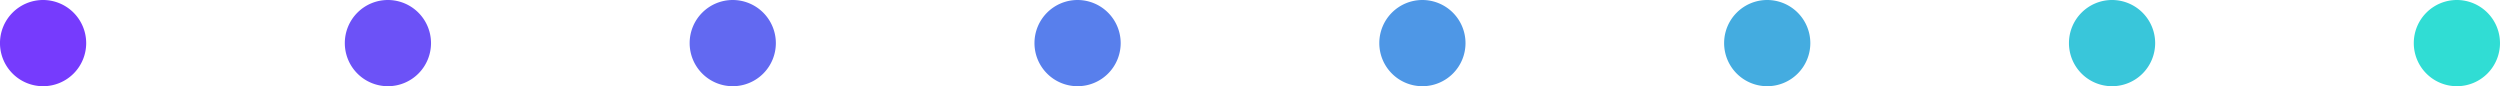 <svg id="Gradient_Dots" data-name="Gradient Dots" xmlns="http://www.w3.org/2000/svg" xmlns:xlink="http://www.w3.org/1999/xlink" width="318.594" height="10.987" viewBox="0 0 318.594 10.987">
  <defs>
    <clipPath id="clip-path">
      <rect id="Rectangle_353" data-name="Rectangle 353" width="10.987" height="318.594" fill="none"/>
    </clipPath>
  </defs>
  <g id="Group_1085" data-name="Group 1085" transform="translate(0 10.987) rotate(-90)">
    <g id="Group_774" data-name="Group 774" clip-path="url(#clip-path)">
      <path id="Path_68" data-name="Path 68" d="M10.987,5.492a5.493,5.493,0,1,0-5.492,5.492,5.5,5.5,0,0,0,5.492-5.492" fill="#763bfd"/>
      <path id="Path_69" data-name="Path 69" d="M10.987,31.119a5.493,5.493,0,1,0-5.492,5.492,5.5,5.5,0,0,0,5.492-5.492" transform="translate(0 18.317)" fill="#6c52f7"/>
      <path id="Path_70" data-name="Path 70" d="M10.987,56.746a5.493,5.493,0,1,0-5.492,5.492,5.5,5.5,0,0,0,5.492-5.492" transform="translate(0 36.635)" fill="#6269f1"/>
      <path id="Path_71" data-name="Path 71" d="M10.987,82.373a5.493,5.493,0,1,0-5.492,5.492,5.5,5.5,0,0,0,5.492-5.492" transform="translate(0 54.952)" fill="#587fec"/>
      <path id="Path_72" data-name="Path 72" d="M10.987,108a5.493,5.493,0,1,0-5.492,5.492A5.5,5.5,0,0,0,10.987,108" transform="translate(0 73.269)" fill="#4e97e6"/>
      <path id="Path_73" data-name="Path 73" d="M10.987,133.626a5.493,5.493,0,1,0-5.492,5.492,5.5,5.5,0,0,0,5.492-5.492" transform="translate(0 91.586)" fill="#44ace0"/>
      <path id="Path_74" data-name="Path 74" d="M10.987,159.253a5.493,5.493,0,1,0-5.492,5.492,5.5,5.5,0,0,0,5.492-5.492" transform="translate(0 109.904)" fill="#39c6da"/>
      <path id="Path_75" data-name="Path 75" d="M10.987,184.88a5.493,5.493,0,1,0-5.492,5.492,5.5,5.5,0,0,0,5.492-5.492" transform="translate(0 128.221)" fill="#30ddd4"/>
    </g>
  </g>
</svg>

